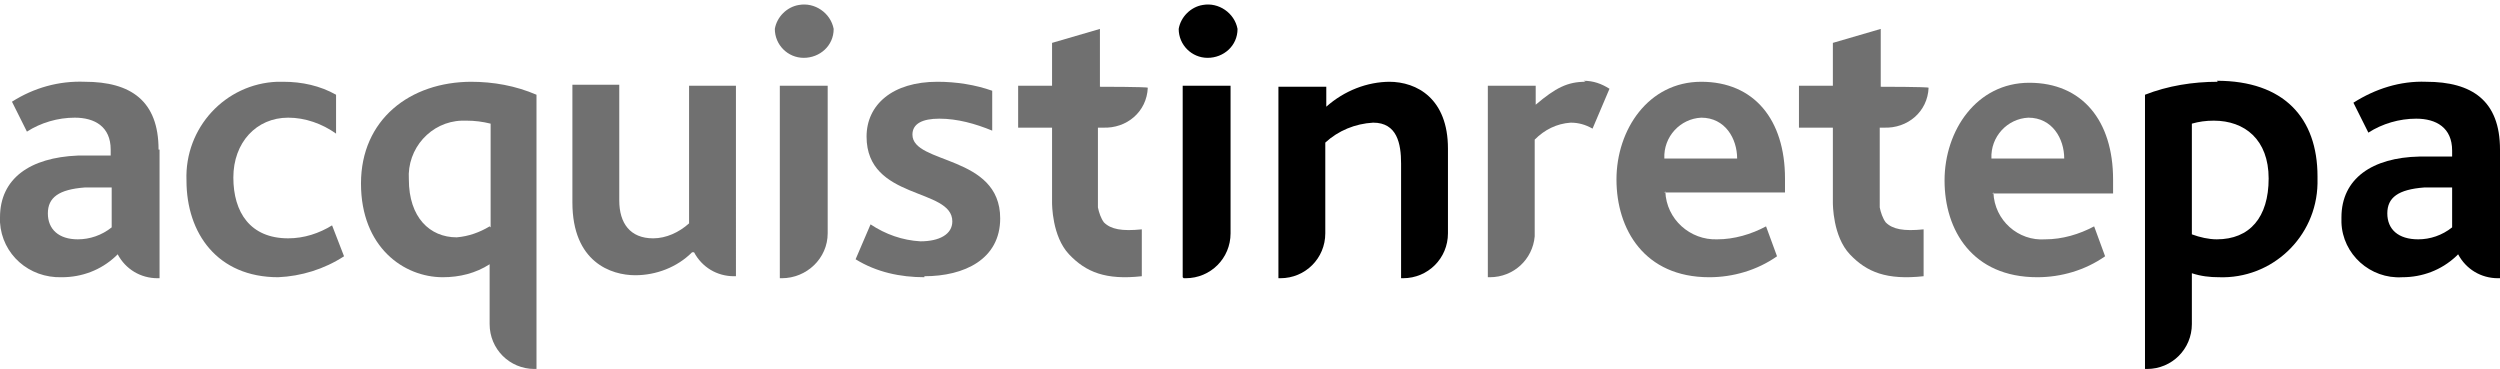 <?xml version="1.0" encoding="UTF-8"?>
<svg id="Livello_1" data-name="Livello 1" xmlns="http://www.w3.org/2000/svg" version="1.1" viewBox="0 0 250.7 37">
  <defs>
    <style>
      .cls-1 {
        fill: #000;
      }

      .cls-1, .cls-2 {
        stroke-width: 0px;
      }

      .cls-2 {
        fill: #707070;
        fill-rule: evenodd;
      }
    </style>
  </defs>
  <path class="cls-2" d="M16,15v12.9h-.2c-1.7,0-3.2-.9-4-2.4l-.2.2c-1.5,1.4-3.4,2.1-5.4,2.1C2.9,27.9.2,25.5,0,22.3c0-.2,0-.3,0-.5C0,17.9,3,15.8,7.8,15.6h3.3v-.6c0-2.3-1.6-3.2-3.6-3.2-1.7,0-3.4.5-4.8,1.4l-1.5-3c2.2-1.4,4.7-2.1,7.3-2,4.6,0,7.4,1.9,7.4,6.8ZM11.2,18.8h-2.7c-2.6.2-3.7,1-3.7,2.6s1.1,2.6,3,2.6c1.2,0,2.4-.4,3.4-1.2v-4Z"/>
  <path class="cls-2" d="M78.2,27.9h.2c2.5,0,4.6-2,4.6-4.5,0,0,0,0,0,0v-.4h0v-14.4h-4.8v19.2ZM80.6,5.8c1.6,0,3-1.2,3-2.9,0,0,0,0,0,0-.3-1.6-1.9-2.7-3.5-2.4-1.2.2-2.2,1.2-2.4,2.4,0,1.6,1.3,2.9,2.9,2.9,0,0,0,0,0,0Z"/>
  <path class="cls-2" d="M92.7,27.8c-2.4,0-4.8-.5-6.9-1.8l1.5-3.5c1.5,1,3.2,1.6,5,1.7,1.9,0,3.2-.7,3.2-2,0-3.4-8.6-2.1-8.6-8.5,0-3.2,2.6-5.5,7.1-5.5,1.9,0,3.8.3,5.5.9v4c-1.7-.7-3.5-1.2-5.3-1.2-1.7,0-2.7.5-2.7,1.6,0,3,8.8,2,8.8,8.4,0,4.1-3.6,5.8-7.6,5.8Z"/>
  <path class="cls-2" d="M170.6,11.8c-2.1.1-3.8,1.9-3.7,4.1,0,0,0,0,0,0h7.3c0-2-1.2-4.1-3.6-4.1h0ZM167,19.2c.1,2.8,2.5,4.9,5.2,4.8,0,0,0,0,0,0,1.7,0,3.4-.5,4.9-1.3l1.1,3c-2,1.4-4.4,2.1-6.8,2.1-6.5,0-9.3-4.8-9.3-9.8s3.2-9.8,8.5-9.8,8.4,3.8,8.4,9.7v1.4h-12.1Z"/>
  <path class="cls-2" d="M203.4,11.8c-2.1.1-3.8,1.9-3.7,4.1,0,0,0,0,0,0h7.3c0-2-1.2-4.1-3.6-4.1h0ZM199.9,19.3c.1,2.8,2.5,4.9,5.2,4.7,0,0,0,0,0,0,1.7,0,3.4-.5,4.9-1.3l1.1,3c-2,1.4-4.4,2.1-6.8,2.1-6.5,0-9.3-4.7-9.3-9.7s3.2-9.8,8.5-9.8,8.4,3.8,8.4,9.7v1.4h-12.1Z"/>
  <path class="cls-2" d="M159,8.2c-1.8,0-3,.6-5,2.3v-1.9h-4.8v19.2h.2c2.4,0,4.3-1.8,4.5-4.1v-9.7c1-1,2.2-1.6,3.6-1.7.8,0,1.5.2,2.2.6l1.7-4c-.8-.5-1.6-.8-2.6-.8Z"/>
  <path class="cls-2" d="M110.3,12.8h.3c2.4.1,4.4-1.6,4.5-4h0c0-.1-4.8-.1-4.8-.1V2.9l-4.8,1.4v4.3h-3.4v4.2h3.4v7.5c0,.2,0,3.4,1.7,5.2s3.7,2.6,7.3,2.2v-4.7c-2,.2-3.1,0-3.8-.7-.3-.4-.5-1-.6-1.5v-8Z"/>
  <path class="cls-2" d="M188.6,12.8h.3c2.4.1,4.4-1.6,4.5-4h0c0-.1-4.8-.1-4.8-.1V2.9l-4.8,1.4v4.3h-3.4v4.2h3.4v7.5c0,.2,0,3.4,1.7,5.2s3.7,2.6,7.4,2.2v-4.7c-2,.2-3.1,0-3.8-.7-.3-.4-.5-1-.6-1.5v-8Z"/>
  <path class="cls-2" d="M27.9,27.8c-6.1,0-9.2-4.4-9.2-9.7-.2-5.3,3.9-9.7,9.1-9.9.2,0,.4,0,.6,0,1.9,0,3.7.4,5.3,1.3v3.9c-1.4-1-3.1-1.6-4.8-1.6-3.2,0-5.5,2.5-5.5,6s1.7,6.1,5.5,6.1c1.6,0,3.1-.5,4.4-1.3l1.2,3.1c-2,1.3-4.3,2-6.6,2.1Z"/>
  <path class="cls-2" d="M49.1,22.7c-1,.6-2.1,1-3.3,1.1-2.7,0-4.8-2-4.8-5.8-.2-3.1,2.2-5.8,5.3-5.9.2,0,.3,0,.5,0,.8,0,1.6.1,2.4.3v10.4ZM47.3,8.2c-6.2,0-11.1,3.8-11.1,10.2s4.3,9.4,8.2,9.4c1.7,0,3.3-.4,4.7-1.3v6c0,2.5,2,4.5,4.5,4.5h.2V9.5c-2.1-.9-4.3-1.3-6.6-1.3Z"/>
  <path class="cls-2" d="M73.9,8.6h-4.8v13.8c-1,.9-2.3,1.5-3.6,1.5-2.3,0-3.4-1.5-3.4-3.8v-11.6h-4.7v11.8c0,6,3.9,7.3,6.3,7.3,2.1,0,4.2-.8,5.7-2.3h.2c.8,1.5,2.3,2.4,4,2.4h.2V8.6Z"/>
  <path class="cls-1" d="M250.7,15v12.9h-.2c-1.7,0-3.2-.9-4-2.4l-.2.2c-1.5,1.4-3.4,2.1-5.4,2.1-3.2.2-6-2.3-6.1-5.5,0-.2,0-.3,0-.5,0-3.9,3.1-6,7.8-6.1h3.3v-.6c0-2.3-1.6-3.2-3.6-3.2-1.7,0-3.4.5-4.8,1.4l-1.5-3c2.2-1.4,4.7-2.2,7.3-2.1,4.6,0,7.4,1.9,7.4,6.8h0ZM245.8,18.8h-2.7c-2.6.2-3.7,1-3.7,2.6s1.1,2.6,3.1,2.6c1.2,0,2.4-.4,3.4-1.2v-4Z"/>
  <path class="cls-1" d="M118.7,27.9h.2c2.5,0,4.5-2,4.5-4.5v-.4h0v-14.4h-4.8v19.2ZM121.1,5.8c1.6,0,3-1.2,3-2.9,0,0,0,0,0,0-.3-1.6-1.9-2.7-3.5-2.4-1.2.2-2.2,1.2-2.4,2.4,0,1.6,1.3,2.9,2.9,2.9,0,0,0,0,0,0Z"/>
  <path class="cls-1" d="M139.4,8.2c-2.3,0-4.6.9-6.4,2.5v-2h-4.8v19.2h.2c2.5,0,4.5-2,4.5-4.5h0v-9.1c1.3-1.2,3-1.9,4.8-2,2.4,0,2.8,2.1,2.8,4.1v11.5h.2c2.5,0,4.5-2,4.5-4.5h0v-8.5c0-5-3.1-6.7-5.9-6.7Z"/>
  <path class="cls-1" d="M222.3,24c-.8,0-1.7-.2-2.5-.5v-11.1c.7-.2,1.4-.3,2.2-.3,3.1,0,5.5,1.9,5.5,5.8s-1.9,6.1-5.2,6.1h0ZM222.4,8.2c-2.5,0-5,.4-7.3,1.3v27.5h.2c2.5,0,4.5-2,4.5-4.5h0v-5.1c.9.3,1.8.4,2.7.4,5.3.2,9.8-4,9.9-9.4,0-.2,0-.4,0-.7,0-5.9-3.4-9.6-10.1-9.6h0Z"/>
</svg>